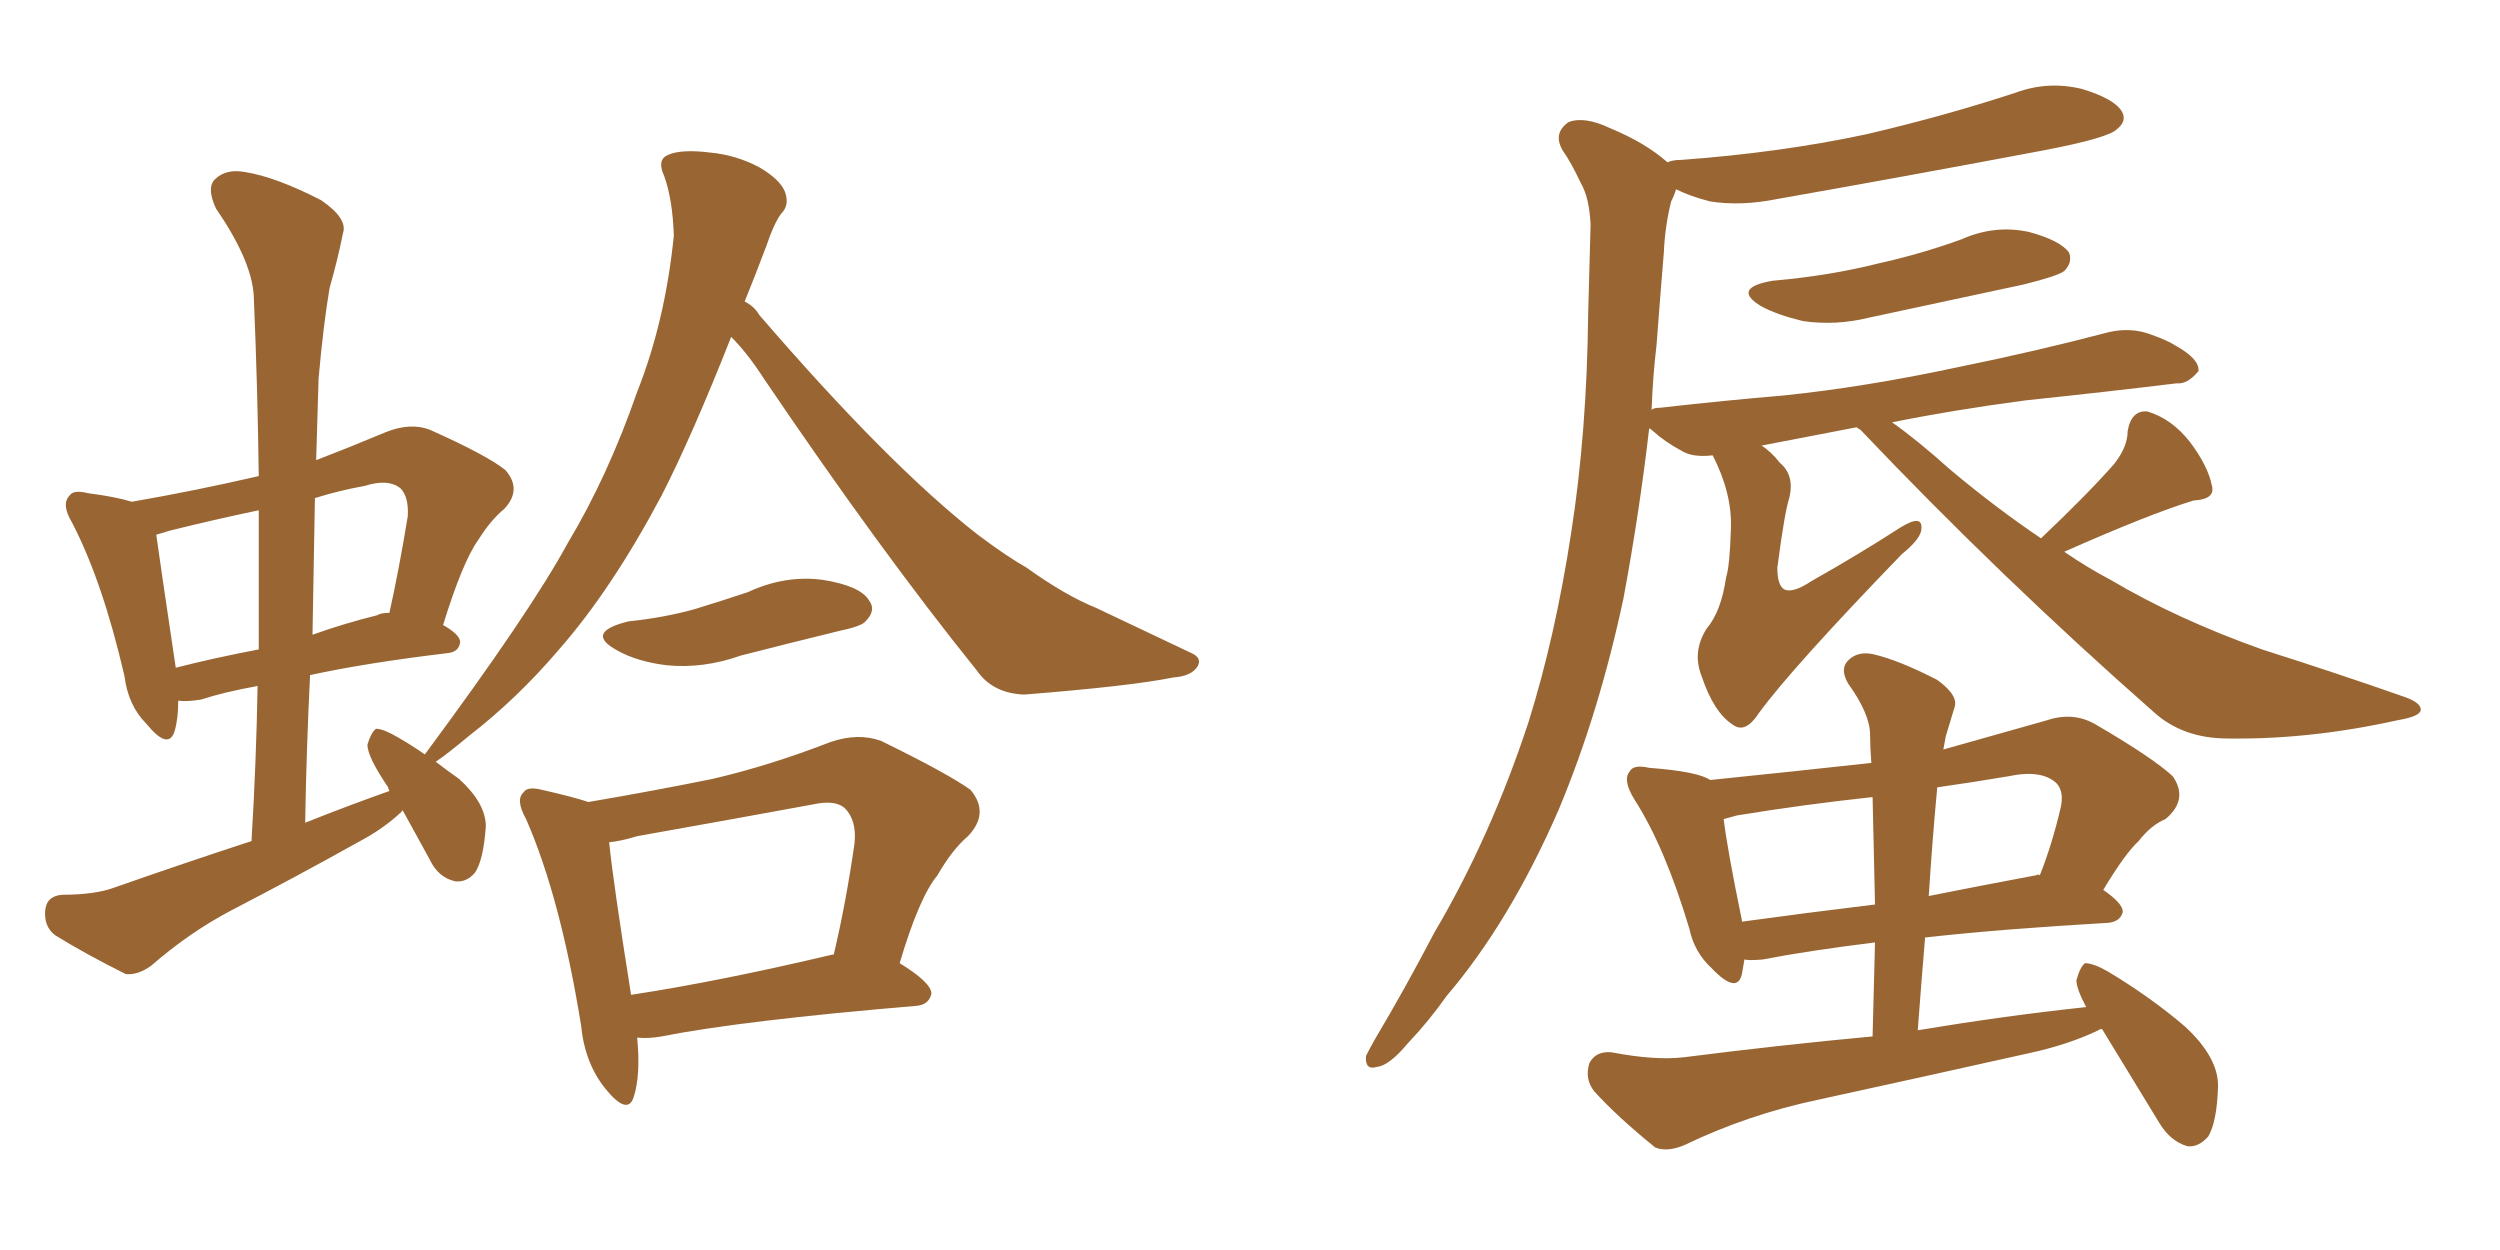 <svg xmlns="http://www.w3.org/2000/svg" xmlns:xlink="http://www.w3.org/1999/xlink" width="300" height="150"><path fill="#996633" padding="10" d="M87.74 40.43L87.74 40.43Q83.06 52.29 79.39 59.47L79.39 59.47Q73.39 70.75 67.09 77.93L67.09 77.93Q62.11 83.79 56.25 88.33L56.25 88.33Q53.61 90.53 52.29 91.41L52.29 91.41Q53.61 92.43 55.08 93.46L55.08 93.46Q58.30 96.39 58.30 99.17L58.30 99.17Q58.01 103.27 56.98 104.74L56.98 104.74Q55.96 105.91 54.64 105.76L54.64 105.76Q52.59 105.32 51.56 103.13L51.56 103.13Q49.80 99.90 48.34 97.27L48.34 97.27Q48.19 97.27 48.19 97.41L48.19 97.41Q46.00 99.46 43.21 100.93L43.21 100.93Q35.60 105.18 27.69 109.28L27.69 109.28Q22.71 111.91 18.16 115.87L18.16 115.87Q16.55 117.04 15.09 116.89L15.09 116.89Q10.11 114.40 6.59 112.21L6.59 112.21Q5.27 111.18 5.42 109.28L5.42 109.28Q5.57 107.52 7.47 107.37L7.47 107.37Q11.43 107.37 13.77 106.49L13.77 106.49Q22.12 103.56 30.18 100.93L30.18 100.93Q30.76 91.26 30.91 82.32L30.91 82.32Q26.81 83.06 24.17 83.94L24.17 83.94Q22.41 84.23 21.39 84.08L21.39 84.08Q21.39 86.28 20.95 87.74L20.95 87.74Q20.21 90.09 17.58 86.87L17.58 86.87Q15.38 84.67 14.94 81.15L14.94 81.15Q12.30 69.73 8.64 62.70L8.64 62.70Q7.32 60.50 8.35 59.47L8.35 59.47Q8.79 58.74 10.55 59.18L10.55 59.18Q13.92 59.62 15.82 60.21L15.82 60.21Q23.44 58.89 31.05 57.13L31.05 57.13Q30.91 46.29 30.47 36.04L30.47 36.04Q30.47 31.64 25.93 25.05L25.93 25.05Q24.76 22.56 25.78 21.53L25.78 21.53Q27.10 20.21 29.44 20.65L29.44 20.65Q33.11 21.24 38.53 24.02L38.53 24.02Q41.75 26.22 41.16 27.98L41.16 27.98Q40.58 30.91 39.55 34.57L39.55 34.57Q38.82 38.82 38.23 45.41L38.23 45.41Q38.09 50.24 37.94 55.22L37.94 55.22Q41.75 53.76 46.29 51.86L46.29 51.86Q49.22 50.68 51.56 51.56L51.56 51.56Q58.45 54.64 60.64 56.40L60.64 56.40Q62.70 58.74 60.50 61.08L60.50 61.08Q58.89 62.40 57.42 64.75L57.42 64.75Q55.52 67.38 53.17 75L53.17 75Q55.22 76.17 55.22 77.05L55.22 77.05Q55.08 78.22 53.76 78.37L53.76 78.37Q43.95 79.54 37.21 81.01L37.21 81.01Q36.77 89.79 36.62 98.73L36.62 98.73Q41.75 96.68 46.73 94.92L46.73 94.92Q46.58 94.63 46.58 94.48L46.58 94.48Q44.09 90.82 44.09 89.36L44.09 89.36Q44.53 87.89 45.12 87.45L45.12 87.45Q46.00 87.45 47.75 88.48L47.75 88.48Q49.51 89.50 50.98 90.53L50.98 90.53Q63.57 73.54 68.12 65.19L68.12 65.19Q72.95 57.13 76.46 47.02L76.46 47.02Q79.83 38.53 80.86 28.27L80.86 28.27Q80.71 23.88 79.69 21.09L79.69 21.09Q78.81 19.19 80.13 18.60L80.13 18.60Q81.74 17.87 85.25 18.31L85.25 18.31Q88.33 18.60 91.11 20.07L91.11 20.07Q93.60 21.53 94.19 23.00L94.19 23.00Q94.78 24.61 93.75 25.63L93.75 25.63Q92.87 26.81 91.99 29.44L91.99 29.44Q90.67 32.96 89.36 36.18L89.36 36.18Q90.53 36.77 91.11 37.79L91.11 37.79Q106.64 55.81 117.33 64.16L117.33 64.16Q120.85 66.80 123.19 68.12L123.19 68.12Q127.88 71.48 131.54 72.95L131.54 72.95Q137.11 75.59 142.97 78.37L142.97 78.37Q144.29 78.96 143.70 79.98L143.70 79.98Q142.97 81.15 140.77 81.30L140.77 81.30Q135.79 82.32 122.90 83.35L122.90 83.35Q119.09 83.20 117.19 80.42L117.19 80.42Q105.62 66.06 91.55 45.26L91.55 45.26Q89.65 42.33 87.74 40.43ZM31.05 77.93L31.05 77.93Q31.05 69.29 31.05 61.23L31.05 61.23Q25.49 62.40 20.21 63.72L20.21 63.72Q19.34 64.01 18.75 64.16L18.75 64.16Q19.19 67.38 21.09 80.13L21.09 80.13Q25.63 78.96 31.05 77.93ZM37.79 59.77L37.79 59.77Q37.65 67.82 37.50 76.17L37.50 76.17Q41.16 74.85 45.26 73.83L45.26 73.83Q45.70 73.54 46.73 73.54L46.73 73.54Q47.90 68.26 48.93 61.96L48.93 61.96Q49.07 59.62 48.05 58.59L48.05 58.59Q46.58 57.42 43.80 58.30L43.80 58.30Q40.58 58.89 37.79 59.77ZM75.44 74.56L75.44 74.56Q79.69 74.12 83.35 73.10L83.35 73.10Q86.72 72.07 89.79 71.04L89.79 71.04Q94.19 68.99 98.73 69.58L98.73 69.58Q103.27 70.31 104.30 72.07L104.30 72.07Q105.18 73.24 103.86 74.56L103.86 74.56Q103.42 75.15 100.63 75.73L100.63 75.73Q94.63 77.20 88.92 78.66L88.92 78.66Q84.38 80.27 79.98 79.83L79.98 79.83Q76.46 79.39 74.12 78.08L74.12 78.08Q70.02 75.88 75.44 74.56ZM76.46 124.51L76.46 124.51Q76.90 129.05 76.03 131.69L76.03 131.69Q75.29 133.89 72.66 130.66L72.66 130.66Q70.17 127.59 69.73 123.05L69.73 123.05Q67.24 107.67 63.13 98.29L63.13 98.29Q61.82 95.95 62.84 95.07L62.84 95.07Q63.28 94.34 65.04 94.78L65.04 94.78Q68.85 95.65 70.61 96.24L70.61 96.24Q78.37 94.92 85.55 93.46L85.55 93.46Q92.43 91.85 99.61 89.06L99.61 89.06Q102.98 87.89 105.76 88.92L105.76 88.92Q113.82 92.87 116.46 94.78L116.46 94.78Q118.80 97.56 116.16 100.34L116.16 100.34Q114.26 101.95 112.50 105.03L112.50 105.03Q110.30 107.67 107.96 115.58L107.96 115.58Q111.77 117.92 111.77 119.24L111.77 119.24Q111.47 120.56 110.01 120.70L110.01 120.70Q89.06 122.46 79.39 124.37L79.39 124.37Q77.78 124.66 76.46 124.51ZM99.90 114.55L99.90 114.55L99.90 114.55Q99.90 114.55 100.05 114.55L100.05 114.55Q101.51 108.40 102.54 101.22L102.54 101.22Q102.83 98.44 101.37 96.97L101.37 96.97Q100.20 95.95 97.56 96.53L97.56 96.53Q87.16 98.44 76.46 100.34L76.46 100.34Q74.56 100.93 73.10 101.07L73.10 101.07Q73.54 105.62 75.73 119.38L75.73 119.38Q86.28 117.77 99.90 114.55ZM212.70 33.69L212.70 33.69Q219.43 33.11 225.29 31.64L225.29 31.64Q230.57 30.47 235.40 28.71L235.40 28.71Q239.36 26.95 243.46 27.83L243.46 27.83Q247.27 28.86 248.29 30.32L248.29 30.32Q248.73 31.49 247.71 32.52L247.71 32.52Q246.97 33.11 242.87 34.13L242.87 34.13Q233.35 36.18 224.41 38.09L224.41 38.09Q220.31 39.11 216.36 38.53L216.36 38.53Q213.28 37.79 211.38 36.77L211.38 36.77Q207.71 34.57 212.70 33.69ZM244.92 64.60L244.92 64.60Q250.63 59.18 253.71 55.66L253.71 55.66Q255.32 53.61 255.32 51.71L255.32 51.71Q255.76 49.22 257.67 49.37L257.67 49.37Q260.60 50.24 262.79 53.03L262.79 53.03Q264.99 55.96 265.43 58.30L265.43 58.30Q265.87 59.91 263.23 60.06L263.23 60.06Q257.96 61.67 247.71 66.21L247.71 66.21Q250.49 68.12 253.27 69.58L253.27 69.58Q261.18 74.27 271.44 77.93L271.44 77.93Q280.66 80.86 288.57 83.64L288.57 83.64Q290.63 84.38 290.48 85.25L290.48 85.25Q290.33 85.99 287.70 86.43L287.70 86.43Q277.15 88.77 267.33 88.62L267.33 88.62Q261.91 88.62 258.40 85.40L258.40 85.40Q240.09 69.29 223.24 51.56L223.24 51.56Q222.95 51.42 222.80 51.27L222.80 51.27Q216.65 52.44 211.38 53.47L211.38 53.47Q212.55 54.20 213.57 55.52L213.57 55.52Q215.33 56.98 214.75 59.62L214.75 59.62Q214.16 61.38 213.28 68.12L213.28 68.12Q213.28 70.31 214.16 70.75L214.16 70.75Q215.19 71.19 217.38 69.73L217.38 69.73Q223.10 66.50 228.08 63.28L228.08 63.28Q230.71 61.67 230.57 63.43L230.57 63.43Q230.57 64.60 228.22 66.50L228.22 66.50Q215.04 80.13 211.08 85.55L211.08 85.55Q209.47 88.04 208.01 87.01L208.01 87.01Q205.66 85.55 204.20 81.15L204.20 81.15Q203.03 78.22 204.79 75.44L204.79 75.44Q206.54 73.39 207.13 69.29L207.13 69.29Q207.57 67.97 207.71 63.43L207.71 63.43Q207.86 59.18 205.52 54.64L205.52 54.64Q203.03 54.93 201.71 54.05L201.71 54.05Q199.80 53.03 198.34 51.71L198.34 51.71Q198.05 51.42 197.90 51.42L197.90 51.42Q196.73 61.52 194.82 71.78L194.82 71.78Q191.89 85.55 187.06 97.12L187.06 97.12Q181.20 110.60 173.58 119.53L173.58 119.53Q171.53 122.46 168.90 125.24L168.90 125.24Q166.70 127.88 165.23 128.03L165.23 128.03Q163.77 128.47 163.92 126.71L163.92 126.71Q164.36 125.83 164.94 124.80L164.94 124.80Q168.60 118.65 172.12 111.91L172.12 111.91Q178.86 100.49 183.40 86.72L183.40 86.72Q186.62 76.46 188.53 64.01L188.53 64.01Q190.43 51.86 190.58 37.65L190.58 37.65Q190.72 31.93 190.87 26.95L190.87 26.95Q190.72 23.73 189.70 21.97L189.70 21.97Q188.53 19.48 187.50 18.02L187.50 18.02Q186.33 15.97 188.23 14.65L188.23 14.65Q190.14 13.92 193.21 15.38L193.21 15.38Q197.46 17.14 200.10 19.48L200.10 19.48Q200.68 19.19 201.71 19.19L201.71 19.19Q213.72 18.31 223.97 16.11L223.97 16.11Q233.35 13.92 241.85 11.13L241.85 11.13Q245.80 9.67 249.90 10.69L249.90 10.69Q253.71 11.87 254.59 13.33L254.59 13.33Q255.32 14.50 254.00 15.53L254.00 15.53Q252.98 16.55 245.36 18.02L245.36 18.02Q229.10 21.09 213.28 23.88L213.28 23.88Q208.89 24.76 205.22 24.17L205.22 24.17Q202.88 23.58 201.12 22.71L201.12 22.71Q200.98 23.29 200.54 24.17L200.54 24.17Q199.80 27.10 199.66 30.32L199.66 30.32Q199.22 35.60 198.78 41.46L198.78 41.46Q198.34 45.12 198.19 49.22L198.19 49.22Q198.34 48.93 199.22 48.93L199.22 48.93Q206.98 48.05 214.01 47.46L214.01 47.46Q223.83 46.44 234.81 44.09L234.81 44.09Q244.19 42.19 253.13 39.84L253.13 39.84Q255.76 39.26 258.11 40.14L258.11 40.14Q260.16 40.87 261.04 41.46L261.04 41.46Q263.96 43.07 263.82 44.53L263.82 44.53Q262.50 46.14 261.18 46.00L261.18 46.00Q252.83 47.02 243.02 48.05L243.02 48.05Q234.23 49.22 227.05 50.68L227.05 50.68Q229.98 52.73 234.08 56.40L234.08 56.40Q239.50 60.94 244.92 64.60ZM252.25 123.49L252.25 123.49Q251.95 123.49 251.81 123.63L251.81 123.63Q248.14 125.39 243.31 126.42L243.31 126.42Q230.86 129.20 218.12 131.98L218.12 131.98Q209.77 133.74 202.15 137.40L202.15 137.40Q200.10 138.28 198.63 137.70L198.63 137.70Q194.09 134.03 191.31 130.96L191.31 130.96Q190.14 129.49 190.72 127.59L190.72 127.59Q191.46 126.12 193.36 126.27L193.36 126.27Q198.63 127.29 202.15 126.86L202.15 126.86Q213.72 125.39 224.71 124.37L224.71 124.37Q224.85 118.51 225 113.09L225 113.09Q216.80 114.11 211.52 115.14L211.52 115.14Q209.91 115.28 209.33 115.14L209.33 115.14Q209.18 116.02 209.03 116.89L209.03 116.89Q208.45 119.38 205.37 116.16L205.37 116.16Q203.32 114.26 202.73 111.47L202.73 111.47Q199.80 101.66 196.14 95.95L196.14 95.95Q194.68 93.60 195.56 92.58L195.56 92.58Q196.00 91.70 197.90 92.14L197.90 92.14Q203.76 92.58 205.22 93.60L205.22 93.60Q215.19 92.58 224.56 91.55L224.56 91.55Q224.41 89.65 224.41 88.18L224.41 88.18Q224.41 85.69 221.78 82.03L221.78 82.03Q220.75 80.27 221.78 79.25L221.78 79.25Q222.95 78.08 224.85 78.52L224.85 78.52Q227.93 79.25 232.47 81.59L232.47 81.59Q235.11 83.50 234.52 84.96L234.52 84.96Q234.08 86.43 233.50 88.33L233.50 88.33Q233.35 89.06 233.20 89.94L233.20 89.94Q238.92 88.33 245.65 86.43L245.65 86.43Q248.73 85.40 251.37 86.87L251.37 86.87Q258.40 90.97 260.74 93.16L260.74 93.16Q262.65 95.95 259.86 98.29L259.86 98.29Q258.11 99.02 256.64 100.93L256.64 100.93Q255.03 102.39 252.39 106.79L252.39 106.79Q254.74 108.40 254.74 109.42L254.74 109.42Q254.44 110.60 252.98 110.74L252.98 110.74Q240.23 111.47 231.01 112.50L231.01 112.50Q230.57 117.77 230.13 123.63L230.13 123.63Q240.67 121.88 250.34 120.85L250.34 120.85Q249.17 118.65 249.17 117.63L249.17 117.63Q249.61 116.02 250.20 115.58L250.20 115.58Q251.22 115.58 252.98 116.60L252.98 116.60Q258.11 119.68 262.21 123.19L262.21 123.19Q266.31 127.00 266.16 130.52L266.16 130.52Q266.02 134.62 264.99 136.38L264.99 136.38Q263.82 137.70 262.50 137.55L262.50 137.55Q260.45 136.96 259.13 134.77L259.13 134.77Q255.47 128.76 252.25 123.49ZM225 108.54L225 108.54Q224.85 101.81 224.71 95.65L224.71 95.65Q216.50 96.53 208.45 97.85L208.45 97.85Q207.42 98.14 206.84 98.29L206.84 98.29Q207.28 101.95 209.03 110.45L209.03 110.45Q209.03 110.45 209.03 110.60L209.03 110.60Q216.50 109.57 225 108.54ZM232.47 94.48L232.47 94.48L232.47 94.48Q231.88 100.78 231.45 107.52L231.45 107.52Q237.30 106.35 244.34 105.03L244.34 105.03Q244.63 104.88 244.78 105.03L244.78 105.03Q246.24 101.37 247.27 96.97L247.27 96.97Q247.71 95.07 246.83 94.04L246.83 94.04Q245.07 92.29 240.97 93.16L240.97 93.16Q236.57 93.90 232.47 94.48Z"/></svg>